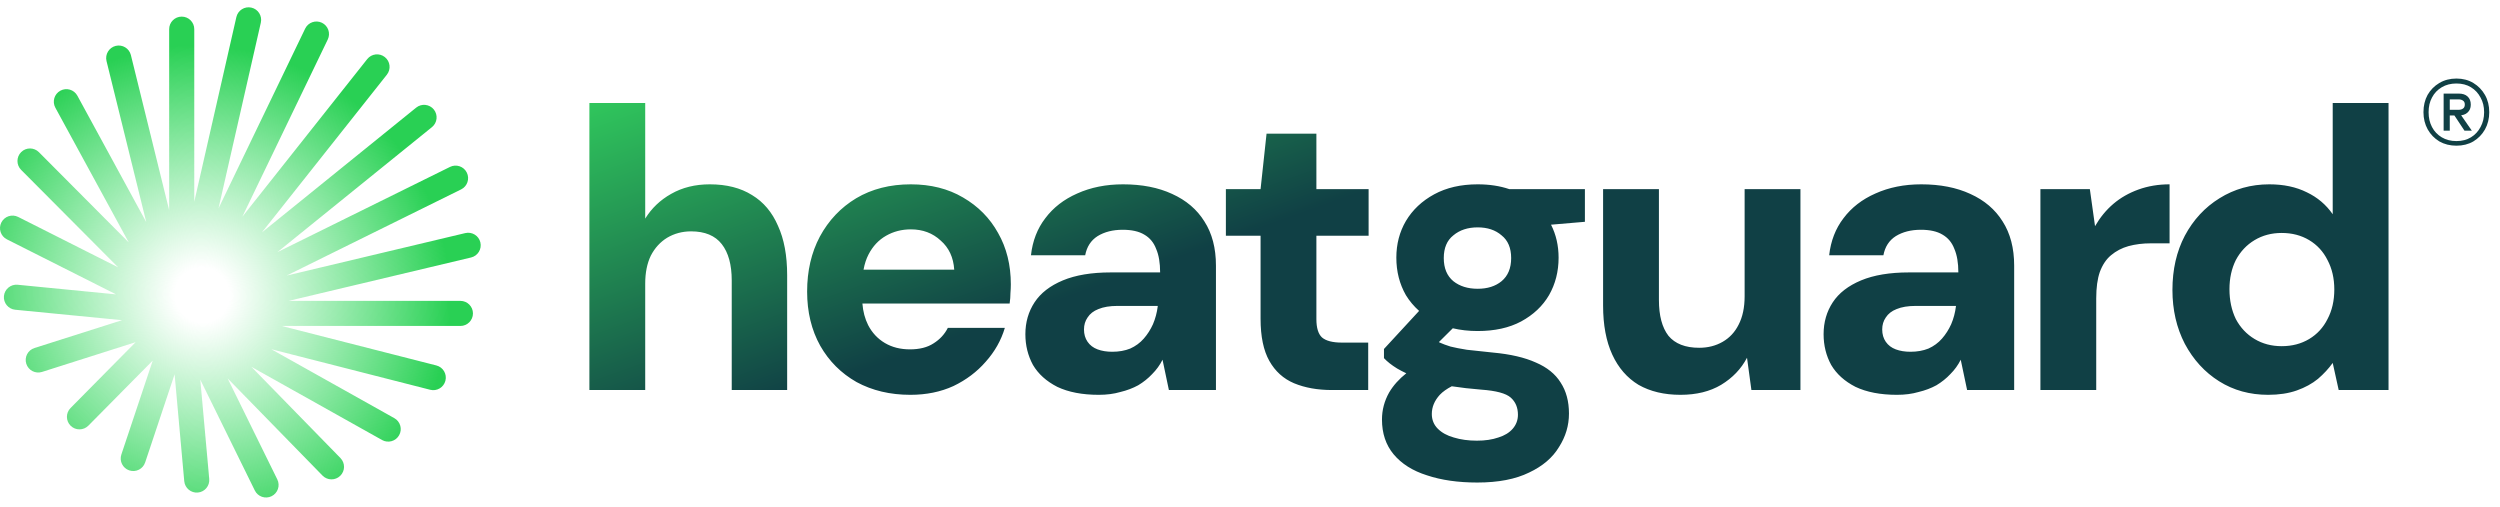 <?xml version="1.0" encoding="UTF-8"?>
<svg xmlns="http://www.w3.org/2000/svg" width="153" height="31" viewBox="0 0 153 31" fill="none">
  <path d="M90.433 11.281C91.151 11.281 91.795 11.38 92.366 11.574H96.996V13.574L94.923 13.751C95.231 14.36 95.386 15.033 95.386 15.77C95.386 16.616 95.19 17.381 94.8 18.064C94.41 18.73 93.841 19.267 93.093 19.673C92.361 20.064 91.474 20.259 90.433 20.259C89.886 20.259 89.379 20.201 88.911 20.09L88.06 20.935C88.078 20.946 88.097 20.956 88.115 20.967C88.294 21.048 88.514 21.129 88.774 21.21C89.034 21.275 89.368 21.341 89.775 21.406C90.197 21.454 90.726 21.512 91.361 21.576C92.434 21.674 93.312 21.878 93.995 22.187C94.678 22.48 95.183 22.886 95.508 23.407C95.85 23.927 96.021 24.562 96.021 25.31C96.021 26.042 95.817 26.724 95.41 27.359C95.02 28.009 94.41 28.53 93.58 28.92C92.751 29.327 91.693 29.531 90.408 29.531C89.237 29.531 88.212 29.384 87.334 29.091C86.456 28.815 85.773 28.384 85.285 27.798C84.814 27.229 84.577 26.522 84.577 25.676C84.577 25.091 84.724 24.537 85.017 24.017C85.272 23.587 85.621 23.197 86.065 22.845C85.863 22.751 85.677 22.654 85.505 22.553C85.163 22.342 84.894 22.13 84.699 21.918V21.357L86.849 19.027C86.531 18.743 86.26 18.423 86.041 18.064C85.651 17.381 85.456 16.616 85.456 15.77C85.456 14.94 85.651 14.192 86.041 13.525C86.448 12.842 87.026 12.298 87.774 11.891C88.522 11.484 89.408 11.281 90.433 11.281ZM88.849 23.64C88.545 23.796 88.3 23.97 88.115 24.163C87.79 24.521 87.627 24.912 87.627 25.334C87.627 25.692 87.749 25.993 87.993 26.237C88.237 26.481 88.562 26.66 88.969 26.774C89.392 26.904 89.864 26.969 90.384 26.969C90.888 26.969 91.327 26.904 91.701 26.774C92.075 26.66 92.369 26.481 92.58 26.237C92.791 25.993 92.897 25.708 92.898 25.383C92.898 24.944 92.751 24.594 92.458 24.333C92.165 24.073 91.563 23.911 90.653 23.846C89.999 23.794 89.397 23.724 88.849 23.64ZM55.739 11.281C56.959 11.281 58.025 11.549 58.936 12.085C59.863 12.622 60.578 13.346 61.082 14.257C61.603 15.168 61.863 16.217 61.863 17.405C61.863 17.567 61.855 17.747 61.839 17.942C61.839 18.137 61.823 18.348 61.79 18.576H52.779C52.817 19.062 52.932 19.501 53.128 19.893C53.372 20.365 53.714 20.731 54.154 20.992C54.593 21.252 55.105 21.381 55.691 21.381C56.276 21.381 56.756 21.26 57.13 21.016C57.52 20.772 57.813 20.454 58.008 20.064H61.497C61.27 20.828 60.879 21.52 60.326 22.138C59.789 22.756 59.13 23.252 58.35 23.626C57.569 23.984 56.691 24.163 55.715 24.163C54.479 24.163 53.381 23.903 52.421 23.382C51.478 22.846 50.737 22.106 50.2 21.163C49.664 20.203 49.396 19.096 49.396 17.844C49.396 16.576 49.656 15.453 50.176 14.477C50.713 13.485 51.453 12.703 52.397 12.134C53.356 11.565 54.471 11.281 55.739 11.281ZM68.731 11.281C69.885 11.281 70.886 11.476 71.732 11.867C72.594 12.257 73.253 12.817 73.708 13.549C74.18 14.281 74.416 15.185 74.416 16.258V23.87H71.536L71.147 22.016C70.984 22.341 70.772 22.634 70.512 22.894C70.268 23.154 69.984 23.382 69.658 23.578C69.333 23.756 68.966 23.895 68.56 23.992C68.169 24.106 67.73 24.163 67.242 24.163C66.234 24.163 65.388 24 64.705 23.675C64.038 23.334 63.542 22.886 63.217 22.333C62.908 21.764 62.753 21.138 62.753 20.454C62.753 19.723 62.941 19.072 63.315 18.502C63.689 17.933 64.266 17.486 65.047 17.16C65.828 16.835 66.804 16.672 67.975 16.672H71C71 16.087 70.919 15.607 70.756 15.233C70.61 14.842 70.365 14.55 70.024 14.355C69.698 14.16 69.259 14.062 68.706 14.062C68.105 14.062 67.592 14.192 67.169 14.453C66.763 14.713 66.511 15.103 66.413 15.623H63.095C63.192 14.745 63.485 13.989 63.973 13.355C64.461 12.704 65.112 12.2 65.925 11.842C66.754 11.468 67.69 11.281 68.731 11.281ZM101.526 18.356C101.526 19.316 101.72 20.048 102.11 20.552C102.517 21.04 103.144 21.284 103.989 21.284C104.526 21.284 105.006 21.162 105.429 20.918C105.852 20.674 106.177 20.324 106.404 19.869C106.648 19.397 106.771 18.819 106.771 18.136V11.574H110.187V23.87H107.186L106.917 21.894C106.559 22.577 106.031 23.13 105.331 23.553C104.648 23.96 103.819 24.163 102.843 24.163C101.851 24.163 100.996 23.96 100.28 23.553C99.581 23.13 99.044 22.512 98.67 21.699C98.296 20.885 98.109 19.885 98.109 18.698V11.574H101.526V18.356ZM117.581 11.281C118.736 11.281 119.736 11.476 120.582 11.867C121.444 12.257 122.103 12.817 122.559 13.549C123.03 14.281 123.267 15.185 123.267 16.258V23.87H120.387L119.997 22.016C119.835 22.341 119.623 22.634 119.362 22.894C119.119 23.154 118.834 23.382 118.509 23.578C118.184 23.756 117.817 23.895 117.41 23.992C117.02 24.106 116.581 24.163 116.093 24.163C115.085 24.163 114.239 24 113.556 23.675C112.889 23.334 112.393 22.886 112.068 22.333C111.758 21.764 111.604 21.138 111.604 20.454C111.604 19.723 111.791 19.072 112.165 18.502C112.539 17.933 113.117 17.486 113.898 17.16C114.678 16.835 115.654 16.672 116.825 16.672H119.851C119.851 16.087 119.769 15.607 119.607 15.233C119.46 14.842 119.216 14.55 118.874 14.355C118.549 14.16 118.11 14.062 117.557 14.062C116.955 14.062 116.443 14.192 116.02 14.453C115.613 14.713 115.361 15.103 115.264 15.623H111.945C112.043 14.745 112.336 13.989 112.823 13.355C113.311 12.704 113.962 12.2 114.776 11.842C115.605 11.468 116.54 11.281 117.581 11.281ZM146.178 23.87H143.128L142.762 22.211C142.518 22.553 142.217 22.878 141.86 23.187C141.502 23.48 141.07 23.716 140.566 23.895C140.062 24.074 139.476 24.162 138.81 24.163C137.688 24.163 136.687 23.886 135.809 23.333C134.93 22.78 134.231 22.015 133.71 21.039C133.206 20.064 132.953 18.966 132.953 17.746C132.953 16.494 133.206 15.388 133.71 14.428C134.231 13.452 134.939 12.687 135.833 12.134C136.744 11.565 137.761 11.281 138.883 11.281C139.761 11.281 140.525 11.443 141.176 11.768C141.827 12.077 142.355 12.525 142.762 13.111V6.303H146.178V23.87ZM39.487 13.378C39.878 12.744 40.407 12.24 41.073 11.866C41.757 11.475 42.546 11.281 43.441 11.281C44.465 11.281 45.327 11.5 46.026 11.939C46.726 12.362 47.255 12.988 47.612 13.818C47.986 14.631 48.174 15.639 48.174 16.843V23.87H44.782V17.16C44.782 16.201 44.579 15.46 44.172 14.94C43.765 14.419 43.139 14.159 42.293 14.159C41.757 14.16 41.268 14.29 40.829 14.55C40.407 14.81 40.073 15.176 39.829 15.648C39.602 16.119 39.487 16.689 39.487 17.356V23.87H36.071V6.303H39.487V13.378ZM80.563 11.574H83.759V14.428H80.563V19.528C80.563 20.064 80.677 20.438 80.904 20.65C81.148 20.861 81.555 20.967 82.124 20.967H83.734V23.87H81.514C80.636 23.87 79.863 23.732 79.196 23.455C78.546 23.179 78.042 22.724 77.684 22.089C77.326 21.455 77.147 20.593 77.147 19.503V14.428H75.024V11.574H77.147L77.513 8.182H80.563V11.574ZM132.778 14.892H131.631C131.143 14.892 130.688 14.948 130.265 15.062C129.858 15.176 129.501 15.363 129.192 15.623C128.899 15.867 128.671 16.209 128.508 16.648C128.362 17.071 128.289 17.608 128.289 18.258V23.87H124.873V11.574H127.899L128.216 13.842C128.525 13.306 128.899 12.85 129.338 12.476C129.777 12.102 130.29 11.809 130.875 11.598C131.461 11.387 132.095 11.281 132.778 11.281V14.892ZM68.39 18.722C67.918 18.722 67.527 18.787 67.218 18.917C66.925 19.031 66.706 19.202 66.56 19.43C66.413 19.641 66.34 19.885 66.34 20.162C66.34 20.454 66.413 20.707 66.56 20.918C66.706 21.13 66.909 21.284 67.169 21.381C67.429 21.479 67.731 21.528 68.072 21.528C68.479 21.528 68.845 21.462 69.17 21.332C69.495 21.186 69.772 20.983 69.999 20.723C70.227 20.463 70.414 20.169 70.561 19.844C70.707 19.503 70.805 19.137 70.854 18.746V18.722H68.39ZM117.239 18.722C116.768 18.722 116.377 18.787 116.068 18.917C115.776 19.031 115.557 19.202 115.41 19.43C115.264 19.641 115.191 19.885 115.191 20.162C115.191 20.454 115.264 20.707 115.41 20.918C115.557 21.13 115.76 21.284 116.02 21.381C116.28 21.479 116.581 21.528 116.923 21.528C117.329 21.528 117.695 21.462 118.021 21.332C118.346 21.186 118.622 20.983 118.85 20.723C119.077 20.463 119.265 20.169 119.411 19.844C119.558 19.503 119.655 19.137 119.704 18.746V18.722H117.239ZM139.639 14.257C139.021 14.257 138.468 14.403 137.98 14.696C137.492 14.988 137.11 15.396 136.833 15.916C136.573 16.437 136.443 17.031 136.443 17.698C136.443 18.381 136.573 18.99 136.833 19.527C137.11 20.047 137.492 20.455 137.98 20.747C138.468 21.04 139.021 21.186 139.639 21.186C140.273 21.186 140.834 21.04 141.322 20.747C141.81 20.455 142.184 20.047 142.444 19.527C142.721 19.006 142.859 18.405 142.86 17.722C142.86 17.039 142.721 16.437 142.444 15.916C142.184 15.396 141.81 14.988 141.322 14.696C140.834 14.403 140.273 14.257 139.639 14.257ZM90.433 13.915C89.831 13.915 89.335 14.078 88.945 14.404C88.554 14.713 88.359 15.176 88.359 15.794C88.359 16.412 88.554 16.884 88.945 17.209C89.335 17.518 89.831 17.673 90.433 17.673C91.034 17.673 91.522 17.518 91.897 17.209C92.287 16.884 92.483 16.412 92.483 15.794C92.483 15.176 92.287 14.713 91.897 14.404C91.522 14.078 91.034 13.915 90.433 13.915ZM55.739 14.037C55.186 14.037 54.682 14.168 54.227 14.428C53.771 14.688 53.413 15.07 53.153 15.575C53.013 15.844 52.913 16.154 52.849 16.502H58.399C58.35 15.754 58.074 15.16 57.569 14.721C57.082 14.266 56.471 14.037 55.739 14.037Z" fill="url(#paint0_linear_69_53)"></path>
  <path d="M150.334 8.916C149.944 8.916 149.595 8.829 149.288 8.655C148.989 8.473 148.752 8.229 148.577 7.923C148.403 7.609 148.316 7.257 148.316 6.866C148.316 6.469 148.4 6.117 148.567 5.81C148.741 5.504 148.982 5.26 149.288 5.078C149.595 4.897 149.944 4.807 150.334 4.807C150.724 4.807 151.069 4.897 151.369 5.078C151.669 5.26 151.906 5.504 152.08 5.81C152.255 6.117 152.342 6.469 152.342 6.866C152.342 7.257 152.255 7.609 152.08 7.923C151.906 8.229 151.669 8.473 151.369 8.655C151.069 8.829 150.724 8.916 150.334 8.916ZM150.825 7.996L150.125 6.94H150.543L151.275 7.996H150.825ZM150.334 8.634C150.676 8.634 150.972 8.557 151.223 8.404C151.474 8.25 151.669 8.041 151.808 7.776C151.955 7.511 152.028 7.208 152.028 6.866C152.028 6.525 151.955 6.225 151.808 5.967C151.669 5.702 151.474 5.493 151.223 5.34C150.972 5.186 150.676 5.11 150.334 5.11C149.992 5.11 149.693 5.186 149.435 5.34C149.177 5.493 148.978 5.702 148.839 5.967C148.699 6.225 148.63 6.525 148.63 6.866C148.63 7.208 148.699 7.511 148.839 7.776C148.978 8.041 149.177 8.25 149.435 8.404C149.693 8.557 149.992 8.634 150.334 8.634ZM149.55 7.996V5.727H150.47C150.707 5.727 150.888 5.786 151.014 5.904C151.146 6.023 151.212 6.19 151.212 6.406C151.212 6.609 151.146 6.769 151.014 6.887C150.888 7.006 150.707 7.065 150.47 7.065H149.926V7.996H149.55ZM149.926 6.72H150.47C150.574 6.72 150.662 6.696 150.731 6.647C150.808 6.598 150.846 6.514 150.846 6.396C150.846 6.284 150.808 6.204 150.731 6.155C150.662 6.107 150.574 6.082 150.47 6.082H149.926V6.72Z" fill="#104045"></path>
  <path d="M14.466 1.044C14.56 0.631 14.972 0.372 15.385 0.466C15.798 0.56 16.057 0.972 15.963 1.385L13.373 12.753L18.676 1.751C18.86 1.369 19.319 1.209 19.701 1.392C20.083 1.577 20.243 2.035 20.059 2.417L14.83 13.264L22.474 3.617C22.737 3.285 23.22 3.229 23.552 3.493C23.884 3.756 23.94 4.238 23.677 4.571L16.026 14.226L25.47 6.587C25.8 6.32 26.283 6.371 26.55 6.701C26.816 7.03 26.765 7.514 26.436 7.78L16.973 15.434L27.541 10.215C27.921 10.027 28.382 10.183 28.569 10.563C28.757 10.943 28.601 11.403 28.221 11.591L17.543 16.865L28.475 14.265C28.887 14.167 29.301 14.422 29.399 14.834C29.497 15.247 29.242 15.66 28.83 15.758L17.663 18.414H28.177C28.601 18.414 28.945 18.758 28.945 19.181C28.945 19.605 28.601 19.949 28.177 19.949H17.235L26.706 22.366C27.117 22.471 27.365 22.889 27.26 23.3C27.155 23.711 26.738 23.959 26.327 23.854L16.6 21.371L24.133 25.591C24.502 25.798 24.635 26.265 24.427 26.635C24.22 27.005 23.752 27.137 23.383 26.93L15.383 22.448L20.837 28.034C21.132 28.337 21.127 28.823 20.823 29.119C20.52 29.415 20.034 29.409 19.738 29.106L13.932 23.16L16.971 29.34C17.159 29.721 17.001 30.181 16.621 30.368C16.241 30.555 15.78 30.398 15.594 30.017L12.257 23.232L12.805 29.311C12.843 29.733 12.532 30.106 12.11 30.144C11.688 30.182 11.315 29.87 11.276 29.448L10.686 22.905L8.883 28.303C8.749 28.705 8.314 28.922 7.912 28.788C7.51 28.653 7.293 28.218 7.427 27.816L9.348 22.066L5.408 26.05C5.11 26.351 4.624 26.354 4.323 26.056C4.022 25.758 4.019 25.272 4.317 24.971L8.303 20.94L2.573 22.762C2.169 22.891 1.737 22.667 1.609 22.263C1.481 21.859 1.704 21.428 2.108 21.299L7.47 19.595L0.93 18.956C0.509 18.914 0.2 18.538 0.241 18.117C0.282 17.695 0.658 17.386 1.08 17.427L7.105 18.016L0.422 14.648C0.044 14.457 -0.109 13.995 0.082 13.617C0.273 13.238 0.735 13.086 1.113 13.277L7.231 16.361L1.292 10.395C0.993 10.094 0.995 9.608 1.295 9.309C1.596 9.01 2.081 9.012 2.38 9.312L7.881 14.838L3.387 6.591C3.185 6.218 3.322 5.752 3.694 5.55C4.067 5.347 4.533 5.484 4.735 5.857L8.953 13.598L6.519 3.738C6.418 3.326 6.67 2.91 7.081 2.808C7.493 2.707 7.909 2.959 8.01 3.37L10.353 12.866V1.784C10.353 1.361 10.697 1.017 11.121 1.017C11.545 1.017 11.889 1.361 11.889 1.784V12.348L14.466 1.044Z" fill="url(#paint1_radial_69_53)"></path>
  <defs>
    <linearGradient id="paint0_linear_69_53" x1="25.457" y1="6.443" x2="33.693" y2="29.493" gradientUnits="userSpaceOnUse">
      <stop stop-color="#35DC60"></stop>
      <stop offset="1" stop-color="#104045"></stop>
    </linearGradient>
    <radialGradient id="paint1_radial_69_53" cx="0" cy="0" r="1" gradientUnits="userSpaceOnUse" gradientTransform="translate(12.386 18.061) rotate(-125.789) scale(15.397 15.03)">
      <stop offset="0.11" stop-color="#35DC60" stop-opacity="0"></stop>
      <stop offset="1" stop-color="#29D054"></stop>
    </radialGradient>
  </defs>
</svg>
